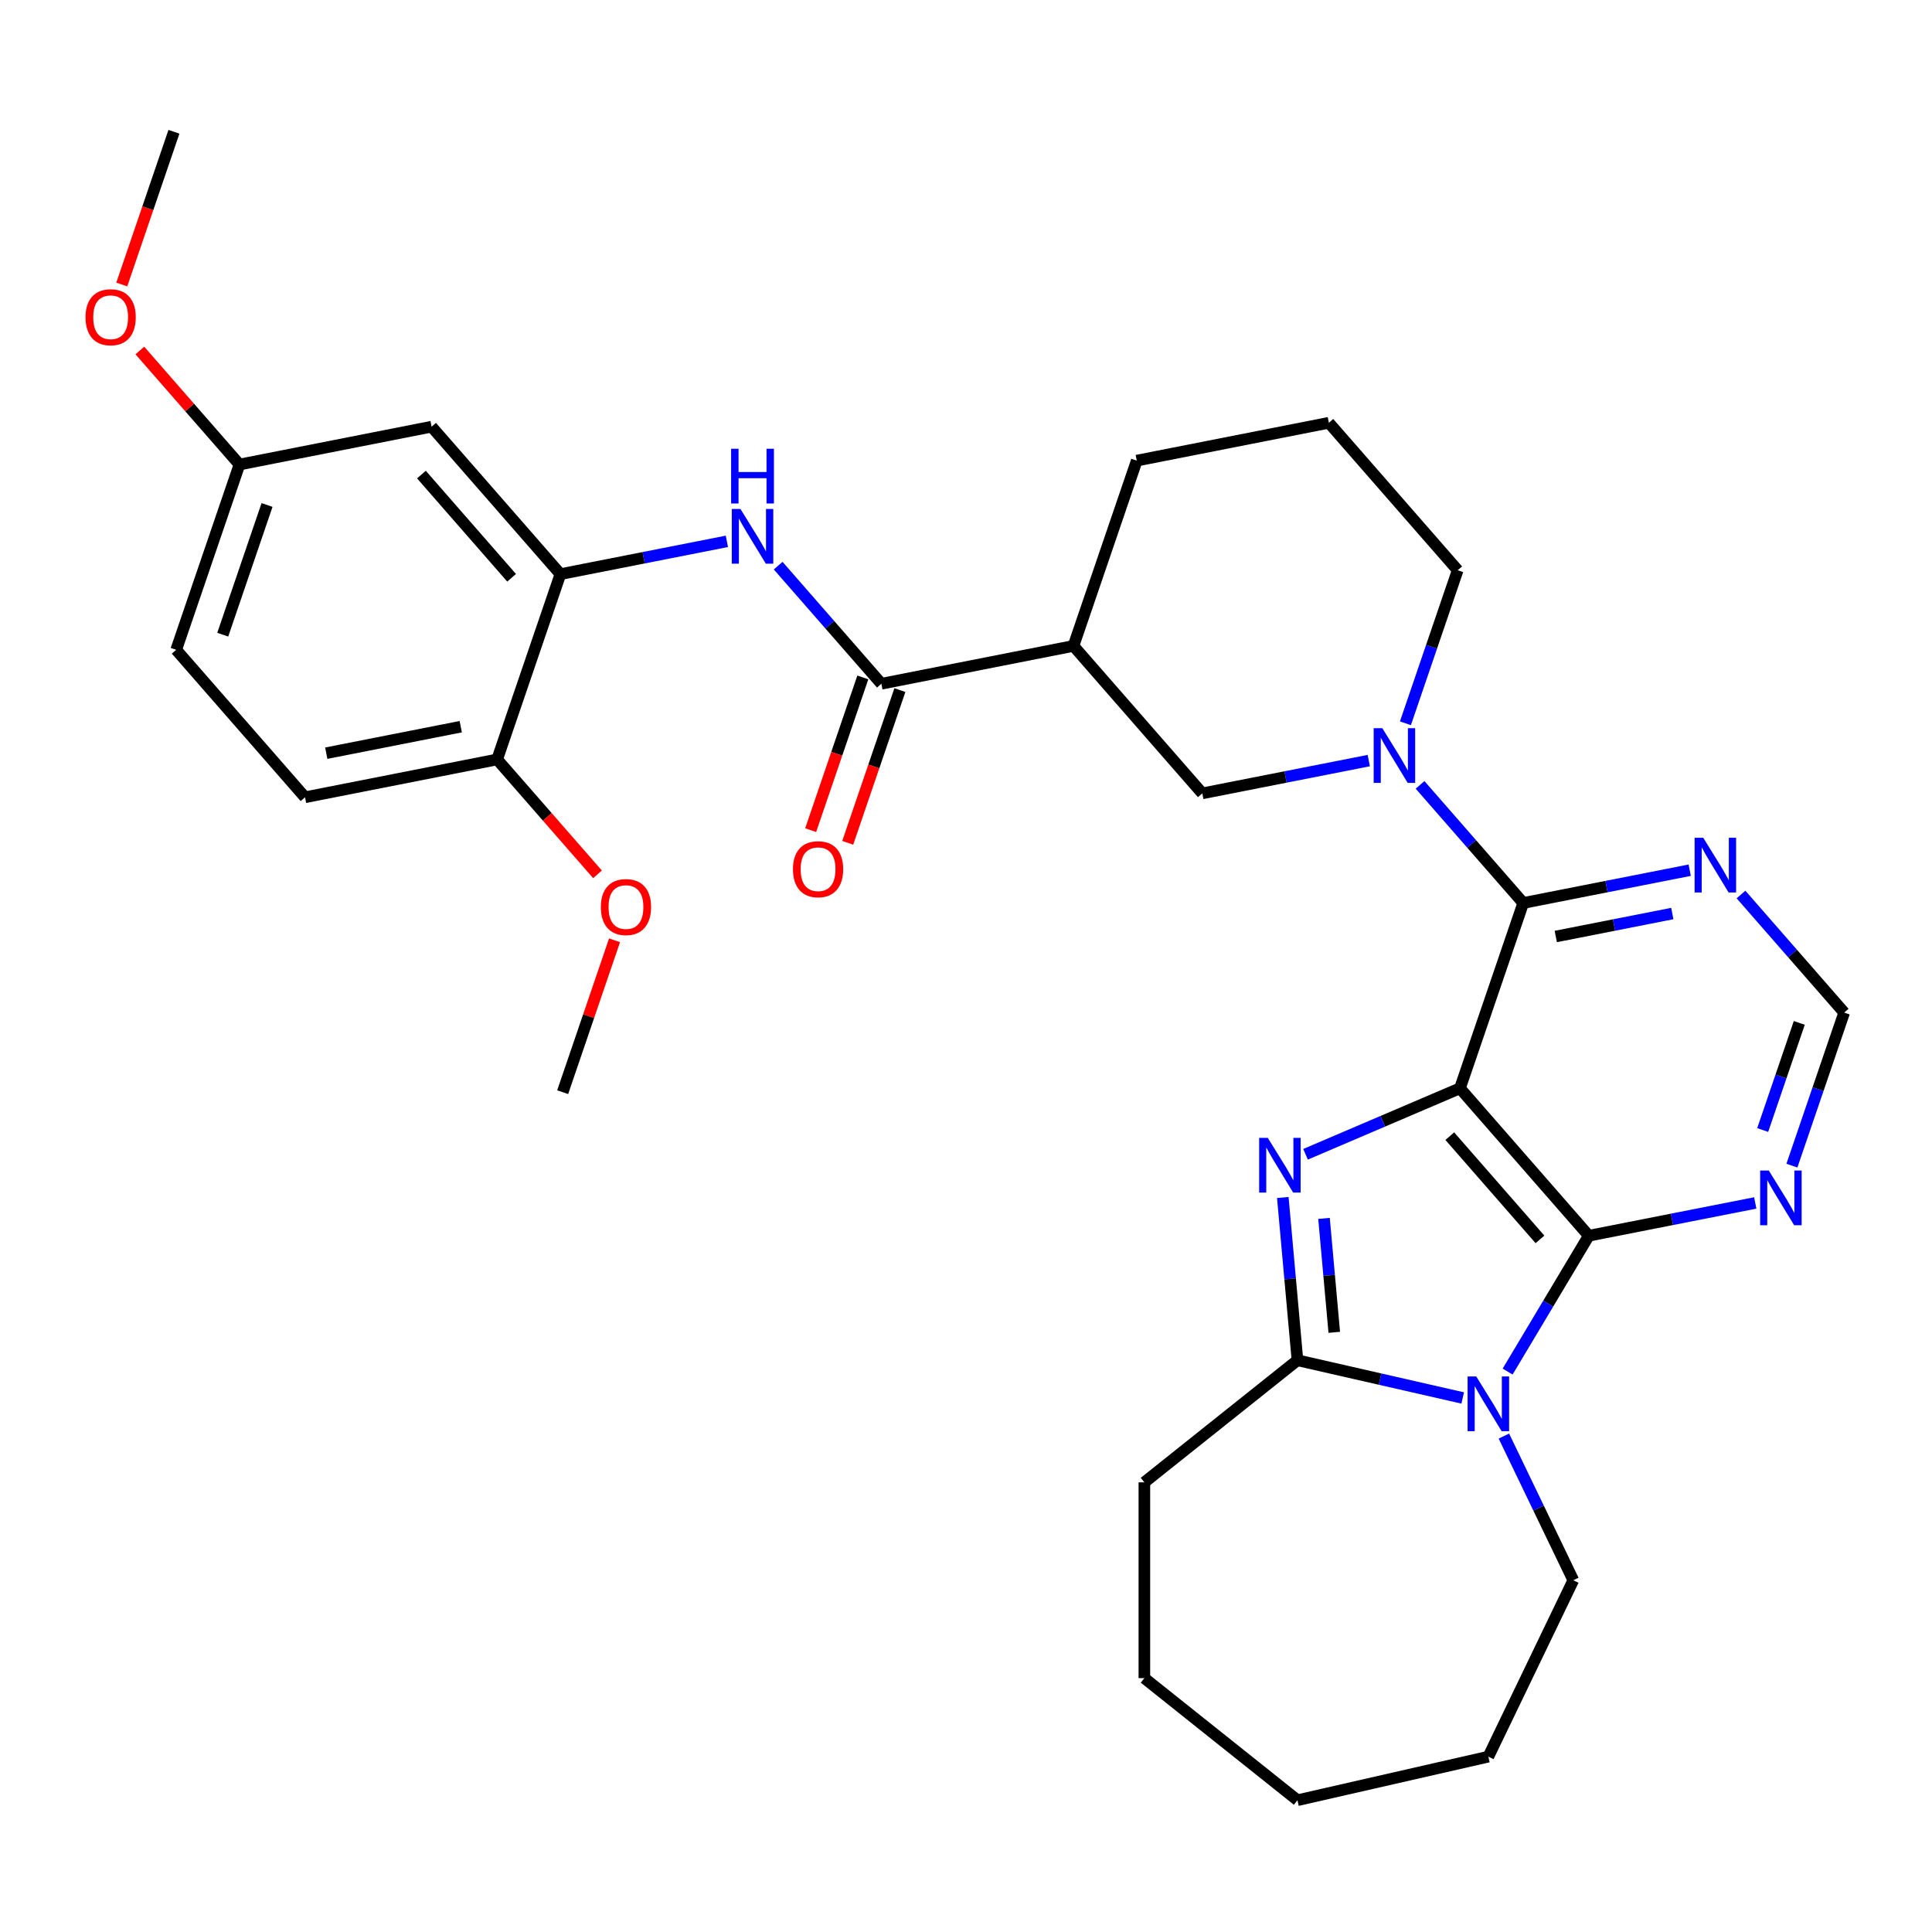 <?xml version='1.0' encoding='iso-8859-1'?>
<svg version='1.1' baseProfile='full'
              xmlns='http://www.w3.org/2000/svg'
                      xmlns:rdkit='http://www.rdkit.org/xml'
                      xmlns:xlink='http://www.w3.org/1999/xlink'
                  xml:space='preserve'
width='1000px' height='1000px' viewBox='0 0 1000 1000'>
<!-- END OF HEADER -->
<rect style='opacity:1.0;fill:#FFFFFF;stroke:none' width='1000' height='1000' x='0' y='0'> </rect>
<path class='bond-0' d='M 755.67,563.293 L 715.711,580.372' style='fill:none;fill-rule:evenodd;stroke:#000000;stroke-width:6px;stroke-linecap:butt;stroke-linejoin:miter;stroke-opacity:1' />
<path class='bond-0' d='M 715.711,580.372 L 675.751,597.451' style='fill:none;fill-rule:evenodd;stroke:#0000FF;stroke-width:6px;stroke-linecap:butt;stroke-linejoin:miter;stroke-opacity:1' />
<path class='bond-1' d='M 755.67,563.293 L 822.351,639.615' style='fill:none;fill-rule:evenodd;stroke:#000000;stroke-width:6px;stroke-linecap:butt;stroke-linejoin:miter;stroke-opacity:1' />
<path class='bond-1' d='M 750.408,588.077 L 797.084,641.503' style='fill:none;fill-rule:evenodd;stroke:#000000;stroke-width:6px;stroke-linecap:butt;stroke-linejoin:miter;stroke-opacity:1' />
<path class='bond-3' d='M 755.67,563.293 L 788.427,467.384' style='fill:none;fill-rule:evenodd;stroke:#000000;stroke-width:6px;stroke-linecap:butt;stroke-linejoin:miter;stroke-opacity:1' />
<path class='bond-4' d='M 663.98,619.819 L 667.771,661.942' style='fill:none;fill-rule:evenodd;stroke:#0000FF;stroke-width:6px;stroke-linecap:butt;stroke-linejoin:miter;stroke-opacity:1' />
<path class='bond-4' d='M 667.771,661.942 L 671.562,704.065' style='fill:none;fill-rule:evenodd;stroke:#000000;stroke-width:6px;stroke-linecap:butt;stroke-linejoin:miter;stroke-opacity:1' />
<path class='bond-4' d='M 685.305,630.639 L 687.959,660.125' style='fill:none;fill-rule:evenodd;stroke:#0000FF;stroke-width:6px;stroke-linecap:butt;stroke-linejoin:miter;stroke-opacity:1' />
<path class='bond-4' d='M 687.959,660.125 L 690.613,689.611' style='fill:none;fill-rule:evenodd;stroke:#000000;stroke-width:6px;stroke-linecap:butt;stroke-linejoin:miter;stroke-opacity:1' />
<path class='bond-2' d='M 822.351,639.615 L 801.347,674.769' style='fill:none;fill-rule:evenodd;stroke:#000000;stroke-width:6px;stroke-linecap:butt;stroke-linejoin:miter;stroke-opacity:1' />
<path class='bond-2' d='M 801.347,674.769 L 780.343,709.924' style='fill:none;fill-rule:evenodd;stroke:#0000FF;stroke-width:6px;stroke-linecap:butt;stroke-linejoin:miter;stroke-opacity:1' />
<path class='bond-9' d='M 822.351,639.615 L 865.433,631.129' style='fill:none;fill-rule:evenodd;stroke:#000000;stroke-width:6px;stroke-linecap:butt;stroke-linejoin:miter;stroke-opacity:1' />
<path class='bond-9' d='M 865.433,631.129 L 908.515,622.643' style='fill:none;fill-rule:evenodd;stroke:#0000FF;stroke-width:6px;stroke-linecap:butt;stroke-linejoin:miter;stroke-opacity:1' />
<path class='bond-19' d='M 778.409,743.311 L 796.376,780.62' style='fill:none;fill-rule:evenodd;stroke:#0000FF;stroke-width:6px;stroke-linecap:butt;stroke-linejoin:miter;stroke-opacity:1' />
<path class='bond-19' d='M 796.376,780.62 L 814.343,817.929' style='fill:none;fill-rule:evenodd;stroke:#000000;stroke-width:6px;stroke-linecap:butt;stroke-linejoin:miter;stroke-opacity:1' />
<path class='bond-32' d='M 757.096,723.588 L 714.329,713.827' style='fill:none;fill-rule:evenodd;stroke:#0000FF;stroke-width:6px;stroke-linecap:butt;stroke-linejoin:miter;stroke-opacity:1' />
<path class='bond-32' d='M 714.329,713.827 L 671.562,704.065' style='fill:none;fill-rule:evenodd;stroke:#000000;stroke-width:6px;stroke-linecap:butt;stroke-linejoin:miter;stroke-opacity:1' />
<path class='bond-5' d='M 788.427,467.384 L 761.723,436.819' style='fill:none;fill-rule:evenodd;stroke:#000000;stroke-width:6px;stroke-linecap:butt;stroke-linejoin:miter;stroke-opacity:1' />
<path class='bond-5' d='M 761.723,436.819 L 735.019,406.254' style='fill:none;fill-rule:evenodd;stroke:#0000FF;stroke-width:6px;stroke-linecap:butt;stroke-linejoin:miter;stroke-opacity:1' />
<path class='bond-10' d='M 788.427,467.384 L 831.509,458.898' style='fill:none;fill-rule:evenodd;stroke:#000000;stroke-width:6px;stroke-linecap:butt;stroke-linejoin:miter;stroke-opacity:1' />
<path class='bond-10' d='M 831.509,458.898 L 874.591,450.412' style='fill:none;fill-rule:evenodd;stroke:#0000FF;stroke-width:6px;stroke-linecap:butt;stroke-linejoin:miter;stroke-opacity:1' />
<path class='bond-10' d='M 805.269,484.726 L 835.426,478.786' style='fill:none;fill-rule:evenodd;stroke:#000000;stroke-width:6px;stroke-linecap:butt;stroke-linejoin:miter;stroke-opacity:1' />
<path class='bond-10' d='M 835.426,478.786 L 865.583,472.845' style='fill:none;fill-rule:evenodd;stroke:#0000FF;stroke-width:6px;stroke-linecap:butt;stroke-linejoin:miter;stroke-opacity:1' />
<path class='bond-21' d='M 671.562,704.065 L 592.325,767.255' style='fill:none;fill-rule:evenodd;stroke:#000000;stroke-width:6px;stroke-linecap:butt;stroke-linejoin:miter;stroke-opacity:1' />
<path class='bond-12' d='M 708.472,393.676 L 665.39,402.162' style='fill:none;fill-rule:evenodd;stroke:#0000FF;stroke-width:6px;stroke-linecap:butt;stroke-linejoin:miter;stroke-opacity:1' />
<path class='bond-12' d='M 665.39,402.162 L 622.308,410.647' style='fill:none;fill-rule:evenodd;stroke:#000000;stroke-width:6px;stroke-linecap:butt;stroke-linejoin:miter;stroke-opacity:1' />
<path class='bond-20' d='M 727.447,374.368 L 740.975,334.76' style='fill:none;fill-rule:evenodd;stroke:#0000FF;stroke-width:6px;stroke-linecap:butt;stroke-linejoin:miter;stroke-opacity:1' />
<path class='bond-20' d='M 740.975,334.76 L 754.502,295.153' style='fill:none;fill-rule:evenodd;stroke:#000000;stroke-width:6px;stroke-linecap:butt;stroke-linejoin:miter;stroke-opacity:1' />
<path class='bond-6' d='M 456.189,353.911 L 555.627,334.325' style='fill:none;fill-rule:evenodd;stroke:#000000;stroke-width:6px;stroke-linecap:butt;stroke-linejoin:miter;stroke-opacity:1' />
<path class='bond-8' d='M 456.189,353.911 L 429.486,323.346' style='fill:none;fill-rule:evenodd;stroke:#000000;stroke-width:6px;stroke-linecap:butt;stroke-linejoin:miter;stroke-opacity:1' />
<path class='bond-8' d='M 429.486,323.346 L 402.782,292.782' style='fill:none;fill-rule:evenodd;stroke:#0000FF;stroke-width:6px;stroke-linecap:butt;stroke-linejoin:miter;stroke-opacity:1' />
<path class='bond-16' d='M 446.598,350.635 L 433.098,390.163' style='fill:none;fill-rule:evenodd;stroke:#000000;stroke-width:6px;stroke-linecap:butt;stroke-linejoin:miter;stroke-opacity:1' />
<path class='bond-16' d='M 433.098,390.163 L 419.598,429.69' style='fill:none;fill-rule:evenodd;stroke:#FF0000;stroke-width:6px;stroke-linecap:butt;stroke-linejoin:miter;stroke-opacity:1' />
<path class='bond-16' d='M 465.78,357.187 L 452.28,396.714' style='fill:none;fill-rule:evenodd;stroke:#000000;stroke-width:6px;stroke-linecap:butt;stroke-linejoin:miter;stroke-opacity:1' />
<path class='bond-16' d='M 452.28,396.714 L 438.78,436.242' style='fill:none;fill-rule:evenodd;stroke:#FF0000;stroke-width:6px;stroke-linecap:butt;stroke-linejoin:miter;stroke-opacity:1' />
<path class='bond-7' d='M 555.627,334.325 L 622.308,410.647' style='fill:none;fill-rule:evenodd;stroke:#000000;stroke-width:6px;stroke-linecap:butt;stroke-linejoin:miter;stroke-opacity:1' />
<path class='bond-34' d='M 555.627,334.325 L 588.384,238.416' style='fill:none;fill-rule:evenodd;stroke:#000000;stroke-width:6px;stroke-linecap:butt;stroke-linejoin:miter;stroke-opacity:1' />
<path class='bond-11' d='M 376.235,280.203 L 333.153,288.689' style='fill:none;fill-rule:evenodd;stroke:#0000FF;stroke-width:6px;stroke-linecap:butt;stroke-linejoin:miter;stroke-opacity:1' />
<path class='bond-11' d='M 333.153,288.689 L 290.07,297.175' style='fill:none;fill-rule:evenodd;stroke:#000000;stroke-width:6px;stroke-linecap:butt;stroke-linejoin:miter;stroke-opacity:1' />
<path class='bond-33' d='M 927.49,603.335 L 941.018,563.728' style='fill:none;fill-rule:evenodd;stroke:#0000FF;stroke-width:6px;stroke-linecap:butt;stroke-linejoin:miter;stroke-opacity:1' />
<path class='bond-33' d='M 941.018,563.728 L 954.545,524.12' style='fill:none;fill-rule:evenodd;stroke:#000000;stroke-width:6px;stroke-linecap:butt;stroke-linejoin:miter;stroke-opacity:1' />
<path class='bond-33' d='M 912.367,584.902 L 921.836,557.176' style='fill:none;fill-rule:evenodd;stroke:#0000FF;stroke-width:6px;stroke-linecap:butt;stroke-linejoin:miter;stroke-opacity:1' />
<path class='bond-33' d='M 921.836,557.176 L 931.305,529.451' style='fill:none;fill-rule:evenodd;stroke:#000000;stroke-width:6px;stroke-linecap:butt;stroke-linejoin:miter;stroke-opacity:1' />
<path class='bond-14' d='M 901.138,462.991 L 927.842,493.555' style='fill:none;fill-rule:evenodd;stroke:#0000FF;stroke-width:6px;stroke-linecap:butt;stroke-linejoin:miter;stroke-opacity:1' />
<path class='bond-14' d='M 927.842,493.555 L 954.545,524.12' style='fill:none;fill-rule:evenodd;stroke:#000000;stroke-width:6px;stroke-linecap:butt;stroke-linejoin:miter;stroke-opacity:1' />
<path class='bond-13' d='M 290.07,297.175 L 223.389,220.852' style='fill:none;fill-rule:evenodd;stroke:#000000;stroke-width:6px;stroke-linecap:butt;stroke-linejoin:miter;stroke-opacity:1' />
<path class='bond-13' d='M 264.804,299.063 L 218.127,245.637' style='fill:none;fill-rule:evenodd;stroke:#000000;stroke-width:6px;stroke-linecap:butt;stroke-linejoin:miter;stroke-opacity:1' />
<path class='bond-15' d='M 290.07,297.175 L 257.314,393.083' style='fill:none;fill-rule:evenodd;stroke:#000000;stroke-width:6px;stroke-linecap:butt;stroke-linejoin:miter;stroke-opacity:1' />
<path class='bond-18' d='M 223.389,220.852 L 123.952,240.438' style='fill:none;fill-rule:evenodd;stroke:#000000;stroke-width:6px;stroke-linecap:butt;stroke-linejoin:miter;stroke-opacity:1' />
<path class='bond-17' d='M 257.314,393.083 L 157.876,412.67' style='fill:none;fill-rule:evenodd;stroke:#000000;stroke-width:6px;stroke-linecap:butt;stroke-linejoin:miter;stroke-opacity:1' />
<path class='bond-17' d='M 238.481,376.134 L 168.874,389.844' style='fill:none;fill-rule:evenodd;stroke:#000000;stroke-width:6px;stroke-linecap:butt;stroke-linejoin:miter;stroke-opacity:1' />
<path class='bond-24' d='M 257.314,393.083 L 283.292,422.818' style='fill:none;fill-rule:evenodd;stroke:#000000;stroke-width:6px;stroke-linecap:butt;stroke-linejoin:miter;stroke-opacity:1' />
<path class='bond-24' d='M 283.292,422.818 L 309.27,452.552' style='fill:none;fill-rule:evenodd;stroke:#FF0000;stroke-width:6px;stroke-linecap:butt;stroke-linejoin:miter;stroke-opacity:1' />
<path class='bond-22' d='M 157.876,412.67 L 91.195,336.347' style='fill:none;fill-rule:evenodd;stroke:#000000;stroke-width:6px;stroke-linecap:butt;stroke-linejoin:miter;stroke-opacity:1' />
<path class='bond-25' d='M 123.952,240.438 L 98.166,210.924' style='fill:none;fill-rule:evenodd;stroke:#000000;stroke-width:6px;stroke-linecap:butt;stroke-linejoin:miter;stroke-opacity:1' />
<path class='bond-25' d='M 98.166,210.924 L 72.38,181.41' style='fill:none;fill-rule:evenodd;stroke:#FF0000;stroke-width:6px;stroke-linecap:butt;stroke-linejoin:miter;stroke-opacity:1' />
<path class='bond-36' d='M 123.952,240.438 L 91.195,336.347' style='fill:none;fill-rule:evenodd;stroke:#000000;stroke-width:6px;stroke-linecap:butt;stroke-linejoin:miter;stroke-opacity:1' />
<path class='bond-36' d='M 138.22,261.376 L 115.29,328.512' style='fill:none;fill-rule:evenodd;stroke:#000000;stroke-width:6px;stroke-linecap:butt;stroke-linejoin:miter;stroke-opacity:1' />
<path class='bond-29' d='M 814.343,817.929 L 770.369,909.241' style='fill:none;fill-rule:evenodd;stroke:#000000;stroke-width:6px;stroke-linecap:butt;stroke-linejoin:miter;stroke-opacity:1' />
<path class='bond-26' d='M 754.502,295.153 L 687.821,218.83' style='fill:none;fill-rule:evenodd;stroke:#000000;stroke-width:6px;stroke-linecap:butt;stroke-linejoin:miter;stroke-opacity:1' />
<path class='bond-30' d='M 592.325,767.255 L 592.325,868.603' style='fill:none;fill-rule:evenodd;stroke:#000000;stroke-width:6px;stroke-linecap:butt;stroke-linejoin:miter;stroke-opacity:1' />
<path class='bond-23' d='M 588.384,238.416 L 687.821,218.83' style='fill:none;fill-rule:evenodd;stroke:#000000;stroke-width:6px;stroke-linecap:butt;stroke-linejoin:miter;stroke-opacity:1' />
<path class='bond-27' d='M 318.088,486.7 L 304.663,526.007' style='fill:none;fill-rule:evenodd;stroke:#FF0000;stroke-width:6px;stroke-linecap:butt;stroke-linejoin:miter;stroke-opacity:1' />
<path class='bond-27' d='M 304.663,526.007 L 291.238,565.315' style='fill:none;fill-rule:evenodd;stroke:#000000;stroke-width:6px;stroke-linecap:butt;stroke-linejoin:miter;stroke-opacity:1' />
<path class='bond-28' d='M 63.027,147.262 L 76.527,107.735' style='fill:none;fill-rule:evenodd;stroke:#FF0000;stroke-width:6px;stroke-linecap:butt;stroke-linejoin:miter;stroke-opacity:1' />
<path class='bond-28' d='M 76.527,107.735 L 90.028,68.207' style='fill:none;fill-rule:evenodd;stroke:#000000;stroke-width:6px;stroke-linecap:butt;stroke-linejoin:miter;stroke-opacity:1' />
<path class='bond-31' d='M 770.369,909.241 L 671.562,931.793' style='fill:none;fill-rule:evenodd;stroke:#000000;stroke-width:6px;stroke-linecap:butt;stroke-linejoin:miter;stroke-opacity:1' />
<path class='bond-35' d='M 592.325,868.603 L 671.562,931.793' style='fill:none;fill-rule:evenodd;stroke:#000000;stroke-width:6px;stroke-linecap:butt;stroke-linejoin:miter;stroke-opacity:1' />
<path  class='atom-1' d='M 656.217 588.965
L 665.497 603.965
Q 666.417 605.445, 667.897 608.125
Q 669.377 610.805, 669.457 610.965
L 669.457 588.965
L 673.217 588.965
L 673.217 617.285
L 669.337 617.285
L 659.377 600.885
Q 658.217 598.965, 656.977 596.765
Q 655.777 594.565, 655.417 593.885
L 655.417 617.285
L 651.737 617.285
L 651.737 588.965
L 656.217 588.965
' fill='#0000FF'/>
<path  class='atom-3' d='M 764.109 712.457
L 773.389 727.457
Q 774.309 728.937, 775.789 731.617
Q 777.269 734.297, 777.349 734.457
L 777.349 712.457
L 781.109 712.457
L 781.109 740.777
L 777.229 740.777
L 767.269 724.377
Q 766.109 722.457, 764.869 720.257
Q 763.669 718.057, 763.309 717.377
L 763.309 740.777
L 759.629 740.777
L 759.629 712.457
L 764.109 712.457
' fill='#0000FF'/>
<path  class='atom-6' d='M 715.486 376.901
L 724.766 391.901
Q 725.686 393.381, 727.166 396.061
Q 728.646 398.741, 728.726 398.901
L 728.726 376.901
L 732.486 376.901
L 732.486 405.221
L 728.606 405.221
L 718.646 388.821
Q 717.486 386.901, 716.246 384.701
Q 715.046 382.501, 714.686 381.821
L 714.686 405.221
L 711.006 405.221
L 711.006 376.901
L 715.486 376.901
' fill='#0000FF'/>
<path  class='atom-9' d='M 383.248 263.429
L 392.528 278.429
Q 393.448 279.909, 394.928 282.589
Q 396.408 285.269, 396.488 285.429
L 396.488 263.429
L 400.248 263.429
L 400.248 291.749
L 396.368 291.749
L 386.408 275.349
Q 385.248 273.429, 384.008 271.229
Q 382.808 269.029, 382.448 268.349
L 382.448 291.749
L 378.768 291.749
L 378.768 263.429
L 383.248 263.429
' fill='#0000FF'/>
<path  class='atom-9' d='M 378.428 232.277
L 382.268 232.277
L 382.268 244.317
L 396.748 244.317
L 396.748 232.277
L 400.588 232.277
L 400.588 260.597
L 396.748 260.597
L 396.748 247.517
L 382.268 247.517
L 382.268 260.597
L 378.428 260.597
L 378.428 232.277
' fill='#0000FF'/>
<path  class='atom-10' d='M 915.529 605.869
L 924.809 620.869
Q 925.729 622.349, 927.209 625.029
Q 928.689 627.709, 928.769 627.869
L 928.769 605.869
L 932.529 605.869
L 932.529 634.189
L 928.649 634.189
L 918.689 617.789
Q 917.529 615.869, 916.289 613.669
Q 915.089 611.469, 914.729 610.789
L 914.729 634.189
L 911.049 634.189
L 911.049 605.869
L 915.529 605.869
' fill='#0000FF'/>
<path  class='atom-11' d='M 881.604 433.638
L 890.884 448.638
Q 891.804 450.118, 893.284 452.798
Q 894.764 455.478, 894.844 455.638
L 894.844 433.638
L 898.604 433.638
L 898.604 461.958
L 894.724 461.958
L 884.764 445.558
Q 883.604 443.638, 882.364 441.438
Q 881.164 439.238, 880.804 438.558
L 880.804 461.958
L 877.124 461.958
L 877.124 433.638
L 881.604 433.638
' fill='#0000FF'/>
<path  class='atom-17' d='M 410.432 449.9
Q 410.432 443.1, 413.792 439.3
Q 417.152 435.5, 423.432 435.5
Q 429.712 435.5, 433.072 439.3
Q 436.432 443.1, 436.432 449.9
Q 436.432 456.78, 433.032 460.7
Q 429.632 464.58, 423.432 464.58
Q 417.192 464.58, 413.792 460.7
Q 410.432 456.82, 410.432 449.9
M 423.432 461.38
Q 427.752 461.38, 430.072 458.5
Q 432.432 455.58, 432.432 449.9
Q 432.432 444.34, 430.072 441.54
Q 427.752 438.7, 423.432 438.7
Q 419.112 438.7, 416.752 441.5
Q 414.432 444.3, 414.432 449.9
Q 414.432 455.62, 416.752 458.5
Q 419.112 461.38, 423.432 461.38
' fill='#FF0000'/>
<path  class='atom-25' d='M 310.995 469.486
Q 310.995 462.686, 314.355 458.886
Q 317.715 455.086, 323.995 455.086
Q 330.275 455.086, 333.635 458.886
Q 336.995 462.686, 336.995 469.486
Q 336.995 476.366, 333.595 480.286
Q 330.195 484.166, 323.995 484.166
Q 317.755 484.166, 314.355 480.286
Q 310.995 476.406, 310.995 469.486
M 323.995 480.966
Q 328.315 480.966, 330.635 478.086
Q 332.995 475.166, 332.995 469.486
Q 332.995 463.926, 330.635 461.126
Q 328.315 458.286, 323.995 458.286
Q 319.675 458.286, 317.315 461.086
Q 314.995 463.886, 314.995 469.486
Q 314.995 475.206, 317.315 478.086
Q 319.675 480.966, 323.995 480.966
' fill='#FF0000'/>
<path  class='atom-26' d='M 44.271 164.196
Q 44.271 157.396, 47.631 153.596
Q 50.991 149.796, 57.271 149.796
Q 63.551 149.796, 66.911 153.596
Q 70.271 157.396, 70.271 164.196
Q 70.271 171.076, 66.871 174.996
Q 63.471 178.876, 57.271 178.876
Q 51.031 178.876, 47.631 174.996
Q 44.271 171.116, 44.271 164.196
M 57.271 175.676
Q 61.591 175.676, 63.911 172.796
Q 66.271 169.876, 66.271 164.196
Q 66.271 158.636, 63.911 155.836
Q 61.591 152.996, 57.271 152.996
Q 52.951 152.996, 50.591 155.796
Q 48.271 158.596, 48.271 164.196
Q 48.271 169.916, 50.591 172.796
Q 52.951 175.676, 57.271 175.676
' fill='#FF0000'/>
</svg>
